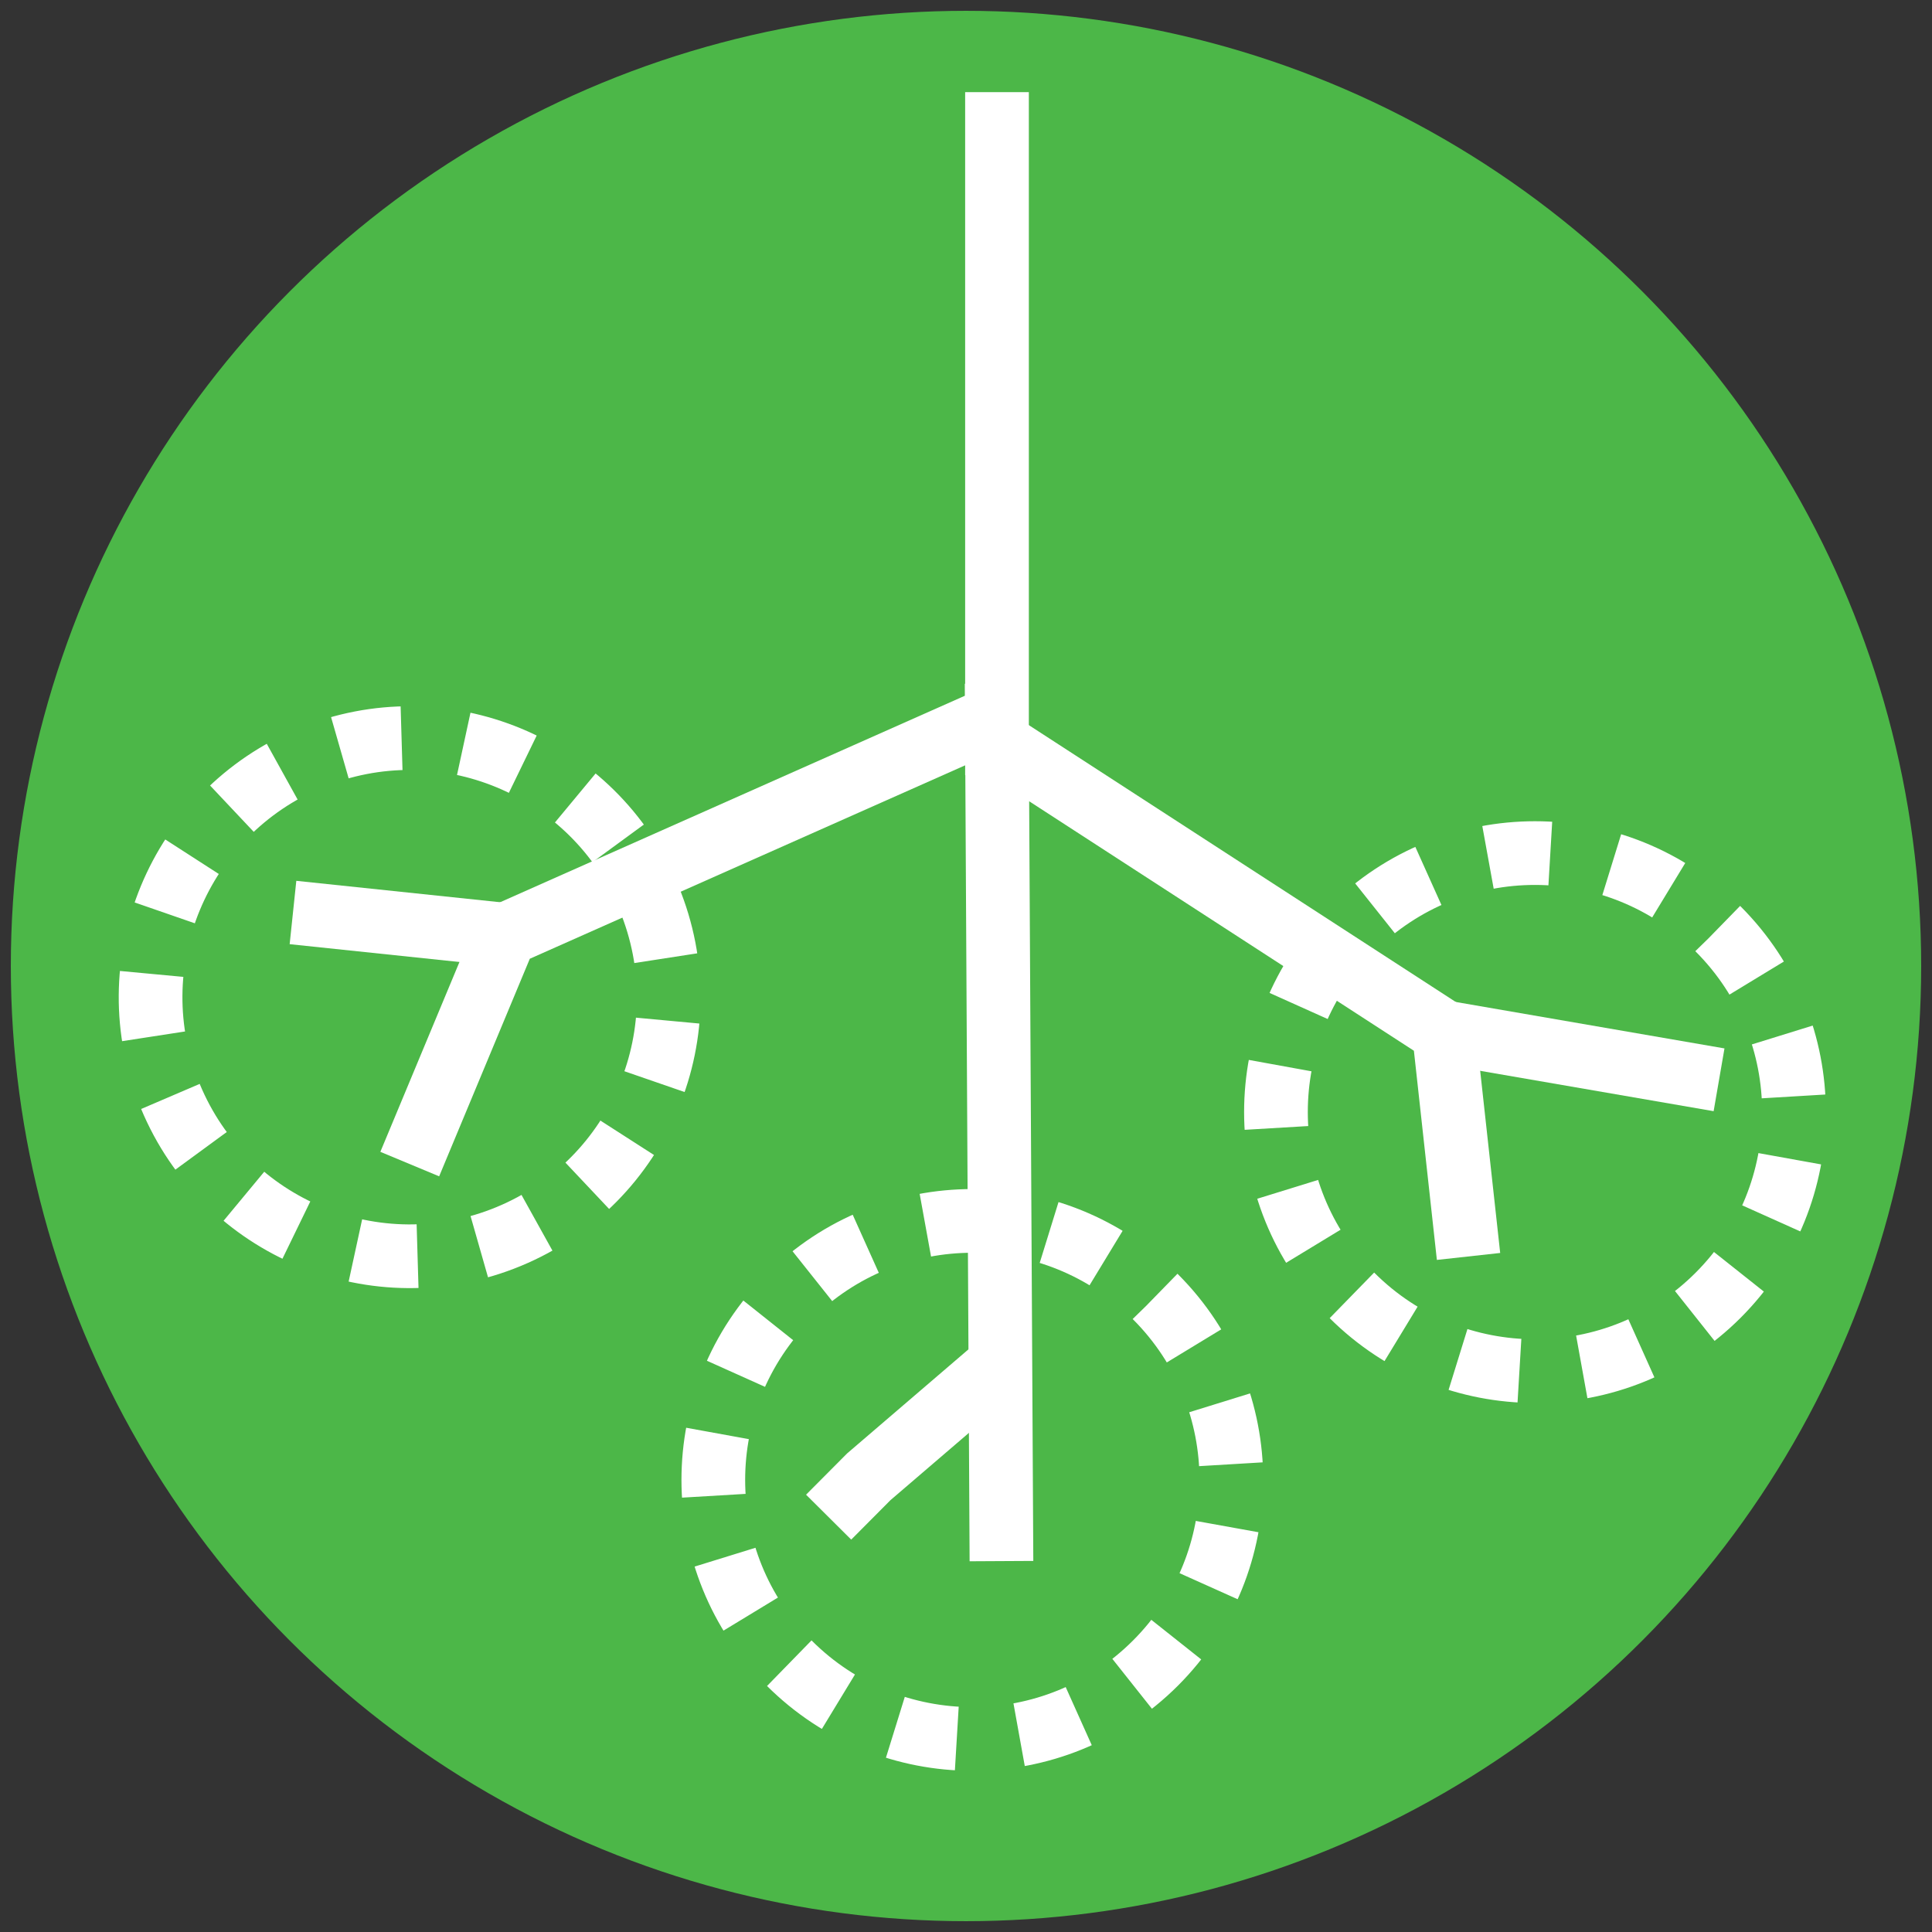<svg id="Layer_1" data-name="Layer 1" xmlns="http://www.w3.org/2000/svg" viewBox="0 0 91 91"><rect x="0" y="0" width="91" height="91" fill="#333333" stroke="none"/><title>icons 4</title><circle cx="45.5" cy="45.5" r="44.99" style="fill:#4cb748"/><line x1="46.96" y1="4.34" x2="46.96" y2="36.51" style="fill:none;stroke:#fff;stroke-miterlimit:10;stroke-width:3px"/><polyline points="19.3 54.83 23.8 44.03 46.96 33.74" style="fill:none;stroke:#fff;stroke-miterlimit:10;stroke-width:3px"/><line x1="13.8" y1="42.98" x2="23.8" y2="44.03" style="fill:none;stroke:#fff;stroke-miterlimit:10;stroke-width:3px"/><polyline points="47.17 64.2 40.92 69.56 39.03 71.46" style="fill:none;stroke:#fff;stroke-miterlimit:10;stroke-width:3px"/><polyline points="69.17 59.18 68.01 48.62 46.96 34.97 47.17 73.53" style="fill:none;stroke:#fff;stroke-miterlimit:10;stroke-width:3px"/><line x1="80.97" y1="50.86" x2="68.01" y2="48.62" style="fill:none;stroke:#fff;stroke-miterlimit:10;stroke-width:3px"/><circle cx="19.3" cy="46.97" r="12.2" transform="translate(-16.51 10.96) rotate(-22.5)" style="fill:none;stroke:#fff;stroke-miterlimit:10;stroke-width:3px;stroke-dasharray:2.948,2.948"/><circle cx="72.3" cy="52.39" r="12.2" transform="translate(-15.87 66.46) rotate(-45)" style="fill:none;stroke:#fff;stroke-miterlimit:10;stroke-width:3px;stroke-dasharray:2.948,2.948"/><circle cx="45.8" cy="69.71" r="12.2" transform="translate(-35.88 52.8) rotate(-45)" style="fill:none;stroke:#fff;stroke-miterlimit:10;stroke-width:3px;stroke-dasharray:2.948,2.948"/></svg>